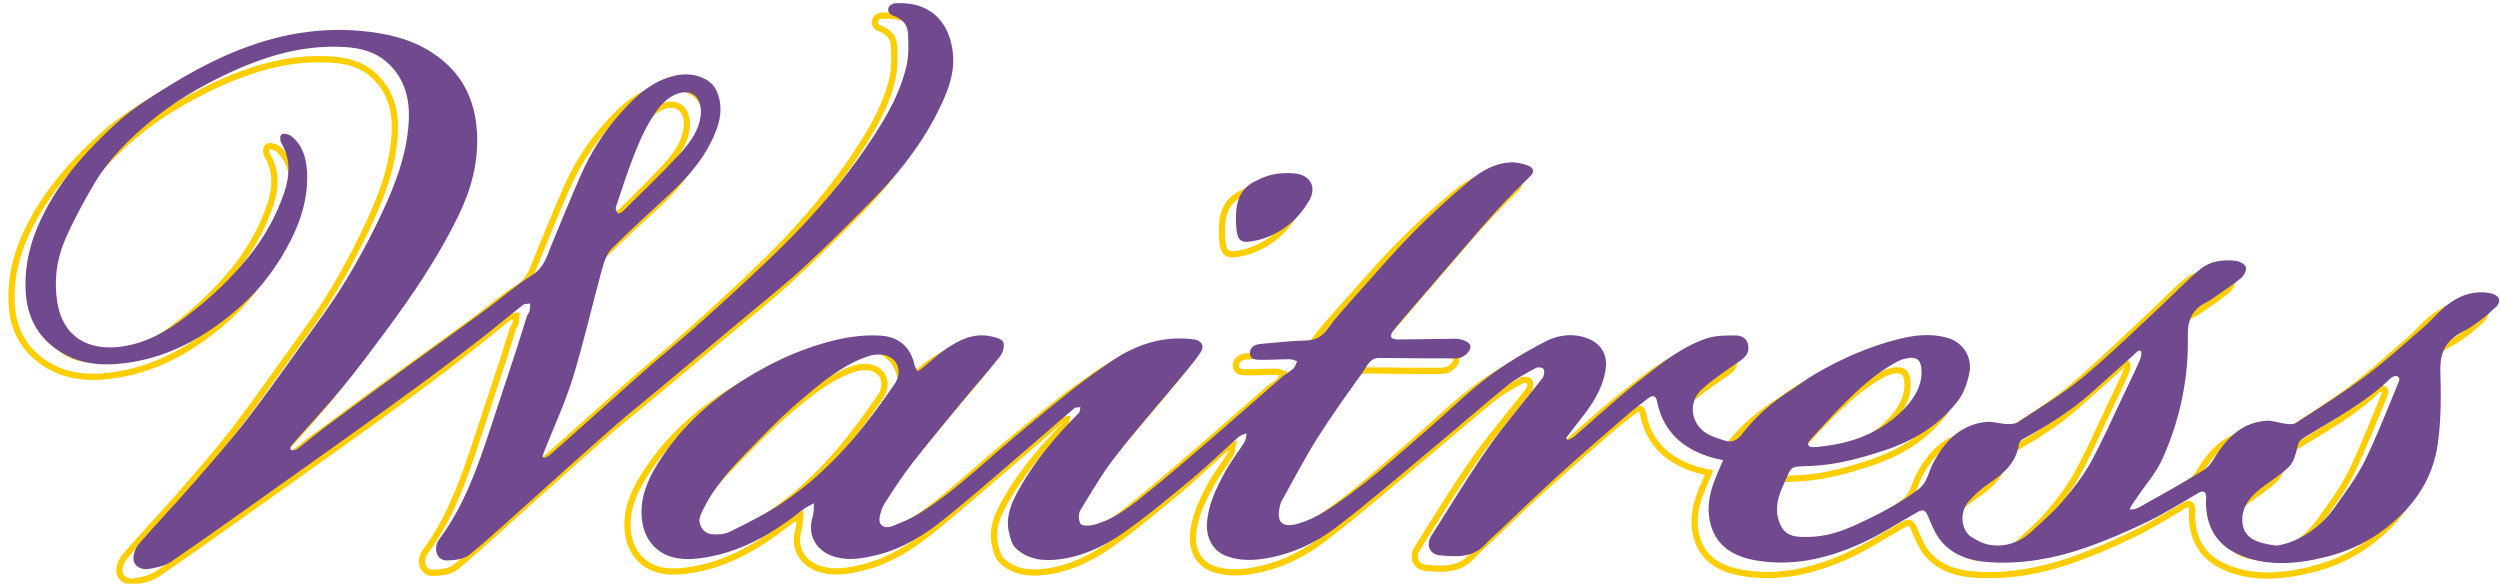 <?xml version="1.0" encoding="UTF-8"?>
<svg xmlns="http://www.w3.org/2000/svg" id="Layer_1" data-name="Layer 1" viewBox="0 0 1605.17 374.71">
  <defs>
    <style>
      .cls-1 {
        fill: #71498f;
        stroke-width: 0px;
      }

      .cls-2 {
        fill: none;
        stroke: #ffce00;
        stroke-miterlimit: 10;
        stroke-width: 4px;
      }
    </style>
  </defs>
  <g>
    <path class="cls-2" d="M997.86,290.35c.8-.13,2.93-1.2,4.07-2.18,13.35-11.5,26.21-23.63,40.06-34.49,13.93-10.92,27.64-22.66,44.8-28.39,5.8-1.94,12.41-1.91,18.66-1.92,3.6,0,7.22,1.73,7.99,6.18.79,4.52-1.28,7.41-4.96,9.97-8.42,5.87-17.09,11.53-24.69,18.35-9.89,8.87-6.87,24.13,5.22,29.64,3.15,1.44,6.52,2.4,9.82,3.48,4.99,1.63,8.2-1.04,11-4.67,8.61-11.16,19.1-20.21,30.98-27.74,5.32-3.38,10.28-7.37,15.72-10.52,16.71-9.69,34.21-17.45,53.05-22.24,10.89-2.77,21.56-3.99,32.37-.72,9.11,2.76,15.39,11.95,13.63,21.61-1.16,6.36-3.37,13.21-7.19,18.27-12.27,16.24-29.09,26.25-48.38,32.52-14.92,4.85-30.02,8.93-45.67,9.66-15.26.71-12.23-1.05-18.85,13.51-3.7,8.14-5.45,17.25-.44,25.97,2.74,4.77,7.44,5.83,12.37,6.08,11.39.58,22.32-2.04,32.54-6.59,14.86-6.61,29.37-13.91,42.57-23.76,6.1-4.55,6.54-11.12,9.53-16.78,7.36-13.95,17.35-24.81,34.01-26.69,4.31-.48,8.82,1.13,13.26,1.34,2.43.12,5.39.08,7.27-1.16,13.98-9.25,28.51-17.9,41.38-28.53,17.36-14.33,33.44-30.22,49.98-45.54,8.72-8.07,16.84-16.83,25.99-24.36,6.19-5.09,14.36-6.12,22.32-5.22,2.47.28,6,2.03,6.71,3.96.66,1.82-1.1,5.57-2.94,7.06-6.03,4.88-12.58,9.13-18.95,13.59-1.09.76-2.22,1.49-3.41,2.07-8.76,4.27-12.18,11.2-11.95,20.94.66,27.7-4.98,54.35-16.27,79.52-4.06,9.06-11.03,16.81-16.61,25.2-1.29,1.93-4.73,6.62-4.28,7.29.32.42,4.28-.41,5.29-.98,14.28-8.08,28.73-15.91,42.61-24.63,3.88-2.44,6.18-7.51,8.98-11.53,7.55-10.82,16.96-18.91,30.71-19.77,4.11-.26,8.32,1.49,12.52,1.97,2.16.25,4.91.49,6.54-.58,14.88-9.69,29.99-19.11,44.19-29.74,13.13-9.83,25.3-20.96,37.72-31.71,4.99-4.32,9.21-9.55,14.34-13.67,8.01-6.43,17.12-10.05,27.74-8.29,6.45,1.07,8.6,5.03,3.94,9.4-6.34,5.95-13.4,11.57-21.08,15.54-10.84,5.6-14.55,13.44-14.19,25.36.47,15.42.5,31.06-1.6,46.29-3.37,24.52-17.25,43.06-37.28,57.28-10.61,7.53-22.45,12.59-34.78,15.64-19.1,4.72-38.76,6.47-57.26-2.3-13.51-6.41-19.68-18.29-19.57-33.28,0-1,.24-2,.18-2.99-.22-3.52-1.96-4.34-4.92-2.63-10.88,6.27-21.5,13.07-32.79,18.52-13.13,6.33-26.59,12.17-40.36,16.91-19.61,6.76-39.98,10.44-60.84,9.13-12.16-.77-23.83-4.13-31.8-14.18-3.53-4.45-5.68-10.09-7.95-15.4-1.68-3.93-3.11-4.68-6.9-2.54-12.13,6.86-23.89,14.56-36.55,20.25-21.23,9.55-43.64,14.74-67.07,10.67-13.11-2.28-24.51-8.07-28.78-22.15-2.74-9.05-1.62-18.15,1.44-26.94,1.74-4.98,4.02-9.77,6.32-15.28-2.74-.61-4.96-.97-7.11-1.61-18.52-5.52-31.48-16.47-35.35-36.28-.83-4.26-3.39-3.57-5.83-1.71-5.03,3.83-10.01,7.73-14.78,11.87-14.42,12.51-28.89,24.97-43.03,37.79-12.49,11.32-24.57,23.09-36.83,34.67-3.26,3.08-6.69,6-9.71,9.29-8.22,8.94-18.93,8.08-29.31,7.1-6.52-.61-9-6.78-5.42-12.47,11.92-18.92,23.56-38.06,36.36-56.38,10.43-14.92,22.37-28.79,33.63-43.13.72-.91,1.52-1.83,1.97-2.83.76-1.89.76-3.98-.08-4.98-.78-.92-3.58-1.18-4.8-.5-6.21,3.48-12.67,6.77-18.16,11.22-15.71,12.74-30.93,26.1-46.48,39.04-20.94,17.44-41.55,35.32-63.2,51.84-13.89,10.6-29.89,17.93-47.59,20.48-7.84,1.13-15.56.96-23.13-1.79-8.22-2.99-13.14-11.01-12.55-21.13.7-11.77,5.83-22.11,11.21-32.19,3.72-6.96,8.73-13.23,12.92-19.96.96-1.54.9-3.7,1.31-5.58-1.75.79-3.83,1.21-5.21,2.43-10.05,8.91-19.67,18.34-30,26.92-14.43,11.98-28.86,24.07-44.22,34.79-12.2,8.52-25.81,14.94-41.05,16.82-10.12,1.25-19.81.16-27.49-6.92-2.63-2.42-3.85-6.9-4.67-10.67-2.25-10.3,2-19.48,6.81-27.98,10.19-18.01,23.48-33.72,38.07-48.36.81-.81.73-2.5,1.07-3.78-1.36.23-3.1,0-4.02.76-6.39,5.32-12.58,10.89-18.9,16.29-21.08,18.03-41.86,36.41-63.39,53.88-13.27,10.77-27.79,20.02-44.81,24.09-8.57,2.05-17.18,3.66-26.12,1.19-12.41-3.43-18.42-13.88-14.68-25.98.83-2.68.57-5.69.82-8.55-2.41,1.38-5.05,2.49-7.21,4.19-19.83,15.72-41.29,28.27-66.88,31.22-12.11,1.4-24.27-.28-31.89-11.83-2.2-3.33-3.63-7.51-4.24-11.48-2.42-15.91,4.36-29.34,12.77-41.92,15.43-23.09,36.37-40.38,60.16-54.14,13.61-7.88,27.92-14.29,43.23-18.75,12.33-3.6,24.5-5.74,37.26-4.88,11.28.76,18.95,7.5,21.3,18.63.32,1.5,1.33,2.85,2.03,4.27,1.26-.88,2.59-1.68,3.78-2.65,4.89-3.97,9.46-8.41,14.68-11.9,8.37-5.6,17.35-10.14,27.96-8.05,3.08.61,7.37,1.52,8.51,3.66,1.15,2.16-.01,6.75-1.77,9.04-6.67,8.65-14.1,16.72-21.06,25.16-11.81,14.32-23.72,28.57-35.13,43.2-6.51,8.35-12.26,17.31-18.04,26.2-1.67,2.57-2.67,5.77-3.26,8.82-.97,4.96,2.56,7.91,7.84,5.97,6.5-2.4,13-5.23,18.82-8.94,8.35-5.34,16.37-11.3,24.02-17.61,12.81-10.56,25.12-21.74,37.84-32.42,12.06-10.13,24.26-20.11,36.63-29.86,7.55-5.94,15.42-11.49,23.35-16.93,16.03-10.99,33.54-16.75,53.21-14.22,4.93.64,7.12,4.28,4.31,8.46-3.86,5.75-8.48,11-12.92,16.35-13.89,16.72-28.31,33.02-41.61,50.19-8.46,10.93-15.52,22.99-22.69,34.85-1.31,2.18-1.15,6.62.28,8.62,1.04,1.45,5.47,1.31,8.08.66,11.92-2.99,21.69-10.25,31-17.69,16.34-13.06,32.14-26.82,48.02-40.46,14.09-12.11,27.95-24.49,41.98-36.68,2.37-2.06,5.26-3.53,7.55-5.66,1.18-1.1,1.58-3.05,2.33-4.62-1.51-.44-3.03-1.26-4.54-1.26-6.16.01-12.32.44-18.48.38-3.05-.03-7.12.12-7.26-4.23-.13-3.96,3.09-5.64,6.75-5.96,9.78-.85,19.56-2.05,29.35-2.24,6.58-.13,10.55-2.93,14.24-8.04,4.62-6.42,10.02-12.29,15.3-18.21,12.68-14.2,25.07-28.7,38.38-42.29,11.72-11.96,24.13-23.33,37-34.04,7.34-6.11,15.99-11.15,26.02-11.76,3.83-.23,7.95.73,11.59,2.08,3.14,1.16,4.62,3.61,1.29,6.85-6.77,6.6-13.5,13.27-19.89,20.24-7.97,8.69-15.62,17.67-23.33,26.6-11.5,13.31-22.95,26.67-34.4,40.02-3.56,4.15-7.16,8.28-10.54,12.58-.8,1.02-1.48,3.01-1,3.93.47.9,2.47,1.41,3.8,1.4,10.83-.05,21.66-.3,32.49-.41,2.99-.03,6.15-.3,8.93.53,2.21.66,5.38,1.85,5.56,4.24.31,2.61-2.52,5.24-4.71,6.6-2.06,1.27-5.14,1.19-7.77,1.19-15.31,0-30.62-.08-45.93-.3-6.19-.09-7.84,5.13-10.47,8.82-10.02,14.03-20.13,28.01-29.32,42.58-8.32,13.18-15.48,27.09-23.12,40.69-.4.71-.6,1.56-.81,2.36-2.89,10.66.93,15.01,11.41,11.98,6.14-1.78,12.17-4.62,17.58-8.05,23.84-15.09,44.5-34.23,65.76-52.58,12.81-11.06,24.87-23.08,38.33-33.27,11.69-8.86,24.48-16.51,37.53-23.24,8.41-4.34,18.3-5.36,27.62-1.48,8.19,3.42,12,10.61,10.74,19.34-1.85,12.84-8.86,23.11-16.7,32.95-2.86,3.59-5.61,7.25-8.42,10.88-.44.65.09,1.64,1,1.55ZM440.07,342.6c.23,2.76,2.47,8.05,8.25,8.44,3.72.25,7.99.03,11.22-1.58,11.4-5.71,22.97-11.34,33.54-18.41,16.71-11.18,31.55-24.84,44.69-40.02,9.84-11.36,18.71-23.61,27.3-35.97,5.46-7.87,2.9-16.33-5.15-18.78-3.39-1.03-7.7-.79-11.11.33-16.44,5.4-29.52,16.39-42.44,27.26-10.21,8.58-19.77,17.99-29.06,27.58-11.76,12.15-24.01,23.99-32.36,38.96-2.11,3.79-5.21,9.43-4.88,12.17ZM1271.09,358.15c6.09.69,15.58-.97,23.63-8.25,6.87-6.4,14.11-12.52,20.2-19.61,6.78-7.89,13.36-16.22,18.37-25.28,7.86-14.22,14.34-29.2,21.37-43.87,3.51-7.32,7.07-14.63,10.31-22.07.74-1.71,1.42-5.27.39-5.92-1.61-.47-3.2,1.67-4.51,2.83-9.25,8.19-18.38,16.5-27.62,24.69-13.23,11.71-28.19,20.85-43.59,29.36-1.03.57-2.12,1.9-2.29,3.01-1.79,11.99-9.75,19-19.19,25.29-5.02,3.34-9.76,7.49-13.59,12.13-5.54,6.73-4.33,18.19,2.18,22.31,4.33,2.74,9.25,5.15,14.34,5.38ZM1452.32,358.29c1.53.21,8.21-1.55,12.49-3.52,9.94-4.59,18.42-11.38,24.75-20.34,6.96-9.84,14.38-19.58,19.68-30.31,8.21-16.61,14.81-34.01,22-51.12.15-.36.23-.75.28-1.15.16-1.48-1.18-2.7-2.63-2.4-.99.2-1.91.48-2.53,1.07-16.52,15.97-36.69,26.61-56.02,38.44-2.61,1.6-3.55,3.02-4.23,5.89-1.04,4.39-2.18,9.53-5.13,12.53-5.25,5.34-11.94,9.26-17.94,13.87-6.8,5.23-12.44,11.55-12.34,20.58.13,11.68,8.94,14.76,21.63,16.48ZM1224.76,248.32c.18-9.32-2.61-11.73-10.29-10.1-1.6.34-3.22.9-4.67,1.65-14.49,7.54-26.22,18.56-37.51,30.09-6.13,6.26-12.03,12.76-17.91,19.26-1.09,1.2-2.93,3.1-2.36,4.42.65,1.79,3.25,1.49,4.81,1.36,20.2-1.59,38.65-7.61,53.88-21.65,7.78-7.17,13.46-15.42,14.05-25.05Z"/>
    <path class="cls-2" d="M340.12,301.79c1.06.3,3.46-1.28,4.75-2.41,11.71-10.3,23.31-20.72,34.95-31.09,9.78-8.71,19.49-17.49,29.36-26.09,9.35-8.15,19-15.96,28.27-24.2,12.4-11.02,24.69-22.17,36.77-33.54,10.76-10.14,21.52-20.33,31.65-31.09,16.85-17.89,32.38-36.87,45.81-57.54,9.3-14.31,17.66-29.08,21.41-45.82,1.49-6.65,1.23-13.82.91-20.71-.27-5.82-4.1-9.36-9.71-11.31-.16-.06-.32-.13-.48-.2-3.1-1.54-2.61-6.12.63-7.35.5-.19,1.01-.32,1.52-.35,20.89-1.33,34.34,10.5,36.8,31.4,1.22,10.37-1.41,19.94-5.35,29.1-10.87,25.22-27.28,46.7-46.48,66.09-14.45,14.59-28.91,29.19-44.01,43.09-12.57,11.57-26.04,22.15-39.15,33.14-17.68,14.83-35.38,29.63-53.09,44.42-9.55,7.98-19.33,15.7-28.69,23.89-16.45,14.39-32.67,29.06-48.98,43.61-14.72,13.14-29.14,26.63-44.34,39.17-3.63,2.99-9.87,3.81-14.91,3.82-6.4.02-8.99-7.86-4.59-13.79,15.94-21.47,24.57-46.24,32.8-71.23,5.71-17.35,11.48-34.68,17.16-52.04,2.11-6.47,3.99-13.01,6.07-19.49.4-1.23,1.45-2.27,1.77-3.51.4-1.56.35-3.24.49-4.87-1.58.26-3.55.01-4.66.88-9.14,7.14-18.01,14.62-27.17,21.74-11.4,8.87-22.89,17.62-34.51,26.19-14.42,10.64-28.97,21.12-43.54,31.55-19.42,13.91-38.9,27.74-58.39,41.56-20.69,14.68-41.29,29.51-62.26,43.77-4.13,2.81-9.71,3.99-14.79,4.76-4.07.62-8.75-1.53-9.39-5.75-.49-3.24,1.18-7.71,3.42-10.31,11.17-12.97,23.04-25.32,34.28-38.23,12.43-14.28,25.02-28.5,36.5-43.53,16.1-21.08,31.21-42.92,46.78-64.4,15.06-20.77,27.53-43.09,38.41-66.22,8.65-18.38,15.91-37.39,17.25-58.04.99-15.19-2.36-28.8-14.34-39.24-7.52-6.55-16.71-8.77-26.29-9.39-26.82-1.74-51.58,5.75-75.55,17-17.82,8.36-34.74,18.34-49.8,30.83-14.14,11.73-27.28,24.91-36.61,41.06-6.54,11.32-12.89,22.86-18.05,34.85-5.48,12.71-7.15,26.51-4.94,40.22,3.57,22.08,19.72,31.25,41.17,28.34,15.74-2.14,28.96-9.72,41.52-19.26,14.79-11.23,28.25-23.73,39.9-38.08,10.12-12.47,18.03-26.5,23.13-41.66,3.51-10.42,4.24-21.5-1.96-31.84-.6-1-.64-2.32-.63-3.68s1.21-2.38,2.55-2.18c1.65.25,3.28.54,4.43,1.44,7.33,5.75,9.74,14.15,10.21,22.89.84,15.63-3.32,30.11-10.41,44.09-8.24,16.24-18.88,30.64-32.36,42.58-22.83,20.21-48.74,34.6-79.93,36.92-10.92.81-22.1-.6-31.64-5.55-15.3-7.93-24.65-20.9-26.12-38.79-1.6-19.36,3.4-37.01,12.33-54.03,11.68-22.25,28.29-40.5,46.63-57.05,10.26-9.26,22.33-16.65,34.16-23.97,10.85-6.72,22.16-12.88,33.79-18.12,28.03-12.63,57.39-19.23,88.32-16.37,16.34,1.51,32.15,5.02,46.17,14.34,18.45,12.25,27.17,29.65,28.23,51.44.92,18.95-3.83,36.32-12.17,53.32-12.88,26.27-29.11,50.29-46.45,73.67-9.19,12.4-18.44,24.79-28.27,36.68-10.03,12.13-20.85,23.6-31.22,35.46-.88,1-2.54,2.43-1.36,4.11,1.55.62,3.33-.1,4.42-.92,6.38-4.8,12.46-10,18.87-14.75,18.63-13.83,37.33-27.57,56.08-41.26,15.09-11.02,30.34-21.82,45.4-32.88,10.13-7.44,19.63-15.85,30.22-22.55,7.49-4.73,9.29-11.9,12.19-18.99,6.1-14.9,12.21-29.8,18.67-44.55,6.36-14.54,14.77-27.96,25.28-39.81,9.93-11.19,20.69-21.54,36.3-24.78,10.36-2.15,21.79,1.38,25.71,9.66,3.75,7.94,3.24,16.48.2,24.79-6.04,16.49-16.96,29.45-29.58,41.21-12.62,11.75-25.49,23.26-37.67,35.45-3.23,3.24-5.02,8.41-6.29,13.02-6.39,23.26-11.68,46.83-18.75,69.87-4.9,15.97-12.06,31.26-18.2,46.85-.46,1.17-.88,2.35-1.31,3.52-.11.26.25.83.8,1.03ZM441.01,80.53c.38-10.95-6.69-15.75-15.79-12.09-7.75,3.11-12.2,9.75-16.22,16.22-4.5,7.24-7.92,15.26-11.04,23.24-4.28,10.95-7.9,22.15-11.59,33.32-.35,1.05.81,2.6,1.27,3.92,1-.38,2.26-.5,2.95-1.18,12.35-12.26,24.97-24.27,36.79-37.03,7.09-7.66,13.16-16.37,13.63-26.39Z"/>
    <path class="cls-2" d="M818.46,119.13c1.49.07,2.47.12,3.95.25,9.6.88,14.13,8.62,9.39,16.98-7.43,13.09-18.47,21.88-33.15,25.83-.16.04-.33.01-.49.05-10.64,2.54-12.99.9-13.52-10.31-.51-10.81.67-21.56,11.47-27.14,6.58-3.39,12.08-5.69,21.06-5.61.11-.02.78-.11,1.28-.06Z"/>
  </g>
  <g>
    <path class="cls-1" d="M1006.86,282.35c.8-.13,2.93-1.2,4.07-2.18,13.35-11.5,26.21-23.63,40.06-34.49,13.93-10.92,27.64-22.66,44.8-28.39,5.8-1.94,12.41-1.91,18.66-1.92,3.6,0,7.22,1.73,7.99,6.18.79,4.52-1.28,7.41-4.96,9.97-8.42,5.87-17.09,11.53-24.69,18.35-9.89,8.87-6.87,24.13,5.22,29.64,3.15,1.44,6.52,2.4,9.82,3.48,4.99,1.63,8.2-1.04,11-4.67,8.61-11.16,19.1-20.21,30.98-27.74,5.32-3.38,10.28-7.37,15.72-10.52,16.71-9.69,34.21-17.45,53.05-22.24,10.89-2.77,21.56-3.99,32.37-.72,9.11,2.76,15.39,11.95,13.63,21.61-1.16,6.36-3.37,13.21-7.19,18.27-12.27,16.24-29.09,26.25-48.38,32.52-14.92,4.85-30.02,8.93-45.67,9.66-15.26.71-12.23-1.05-18.85,13.51-3.7,8.14-5.45,17.25-.44,25.97,2.74,4.77,7.44,5.83,12.37,6.08,11.39.58,22.32-2.04,32.54-6.59,14.86-6.61,29.37-13.91,42.57-23.76,6.1-4.55,6.54-11.12,9.53-16.78,7.36-13.95,17.35-24.81,34.01-26.69,4.31-.48,8.82,1.13,13.26,1.34,2.43.12,5.39.08,7.27-1.16,13.98-9.25,28.51-17.9,41.38-28.53,17.36-14.33,33.44-30.22,49.98-45.54,8.72-8.07,16.84-16.83,25.99-24.36,6.19-5.09,14.36-6.12,22.32-5.22,2.47.28,6,2.03,6.71,3.96.66,1.82-1.1,5.57-2.94,7.06-6.03,4.88-12.58,9.13-18.95,13.59-1.09.76-2.22,1.49-3.41,2.07-8.76,4.27-12.18,11.2-11.95,20.94.66,27.7-4.98,54.35-16.27,79.52-4.06,9.06-11.03,16.81-16.61,25.2-1.29,1.93-4.73,6.62-4.28,7.29.32.42,4.28-.41,5.29-.98,14.28-8.08,28.73-15.91,42.61-24.63,3.88-2.44,6.18-7.51,8.98-11.53,7.55-10.82,16.96-18.91,30.71-19.77,4.11-.26,8.32,1.49,12.52,1.97,2.16.25,4.91.49,6.54-.58,14.88-9.69,29.99-19.11,44.19-29.74,13.13-9.83,25.3-20.96,37.72-31.71,4.99-4.32,9.21-9.55,14.34-13.67,8.01-6.43,17.12-10.05,27.74-8.29,6.45,1.07,8.6,5.03,3.94,9.4-6.34,5.95-13.4,11.57-21.08,15.54-10.84,5.6-14.55,13.44-14.19,25.36.47,15.42.5,31.06-1.6,46.29-3.37,24.52-17.25,43.06-37.28,57.28-10.61,7.53-22.45,12.59-34.78,15.64-19.1,4.72-38.76,6.47-57.26-2.3-13.51-6.41-19.68-18.29-19.57-33.28,0-1,.24-2,.18-2.99-.22-3.52-1.96-4.34-4.92-2.63-10.88,6.27-21.5,13.07-32.79,18.52-13.13,6.33-26.59,12.17-40.36,16.91-19.61,6.76-39.98,10.44-60.84,9.13-12.16-.77-23.83-4.13-31.8-14.18-3.53-4.45-5.68-10.09-7.95-15.4-1.68-3.93-3.11-4.68-6.9-2.54-12.13,6.86-23.89,14.56-36.55,20.25-21.23,9.55-43.64,14.74-67.07,10.67-13.11-2.28-24.51-8.07-28.78-22.15-2.74-9.05-1.62-18.15,1.44-26.94,1.74-4.98,4.02-9.77,6.32-15.28-2.74-.61-4.96-.97-7.11-1.61-18.52-5.52-31.48-16.47-35.35-36.28-.83-4.26-3.39-3.57-5.83-1.71-5.03,3.83-10.01,7.73-14.78,11.87-14.42,12.51-28.89,24.97-43.03,37.79-12.49,11.32-24.57,23.09-36.83,34.67-3.26,3.08-6.69,6-9.71,9.29-8.22,8.94-18.93,8.08-29.31,7.1-6.52-.61-9-6.78-5.42-12.47,11.92-18.92,23.56-38.06,36.36-56.38,10.43-14.92,22.37-28.79,33.63-43.13.72-.91,1.52-1.83,1.97-2.83.76-1.89.76-3.98-.08-4.98-.78-.92-3.58-1.18-4.8-.5-6.21,3.48-12.67,6.77-18.16,11.22-15.71,12.74-30.93,26.1-46.48,39.04-20.94,17.44-41.55,35.32-63.2,51.84-13.89,10.6-29.89,17.93-47.59,20.48-7.84,1.13-15.56.96-23.13-1.79-8.22-2.99-13.14-11.01-12.55-21.13.7-11.77,5.83-22.11,11.21-32.19,3.72-6.96,8.73-13.23,12.92-19.96.96-1.54.9-3.7,1.31-5.58-1.75.79-3.83,1.21-5.21,2.43-10.05,8.91-19.67,18.34-30,26.92-14.43,11.98-28.86,24.07-44.22,34.79-12.2,8.52-25.81,14.94-41.05,16.82-10.12,1.25-19.81.16-27.49-6.92-2.63-2.42-3.85-6.9-4.67-10.67-2.25-10.3,2-19.48,6.81-27.98,10.19-18.01,23.48-33.72,38.07-48.36.81-.81.73-2.5,1.07-3.78-1.36.23-3.1,0-4.02.76-6.39,5.32-12.58,10.89-18.9,16.29-21.08,18.03-41.86,36.41-63.39,53.88-13.27,10.77-27.79,20.02-44.81,24.09-8.57,2.05-17.18,3.66-26.12,1.19-12.41-3.43-18.42-13.88-14.68-25.98.83-2.68.57-5.69.82-8.55-2.41,1.38-5.05,2.49-7.21,4.19-19.83,15.72-41.29,28.27-66.88,31.22-12.11,1.4-24.27-.28-31.89-11.83-2.2-3.33-3.63-7.51-4.24-11.48-2.42-15.91,4.36-29.34,12.77-41.92,15.43-23.09,36.37-40.38,60.16-54.14,13.61-7.88,27.92-14.29,43.23-18.75,12.33-3.6,24.5-5.74,37.26-4.88,11.28.76,18.95,7.5,21.3,18.63.32,1.5,1.33,2.85,2.03,4.27,1.26-.88,2.59-1.68,3.78-2.65,4.89-3.97,9.46-8.41,14.68-11.9,8.37-5.6,17.35-10.14,27.96-8.05,3.08.61,7.37,1.52,8.51,3.66,1.15,2.16-.01,6.75-1.77,9.04-6.67,8.65-14.1,16.72-21.06,25.16-11.81,14.32-23.72,28.57-35.13,43.2-6.51,8.35-12.26,17.31-18.04,26.2-1.67,2.57-2.67,5.77-3.26,8.82-.97,4.96,2.56,7.91,7.84,5.97,6.5-2.4,13-5.23,18.82-8.94,8.35-5.34,16.37-11.3,24.02-17.61,12.81-10.56,25.12-21.74,37.84-32.42,12.06-10.13,24.26-20.11,36.63-29.86,7.55-5.94,15.42-11.49,23.35-16.93,16.03-10.99,33.54-16.75,53.21-14.22,4.93.64,7.12,4.28,4.31,8.46-3.86,5.75-8.48,11-12.92,16.35-13.89,16.72-28.31,33.02-41.61,50.19-8.46,10.93-15.52,22.99-22.69,34.85-1.31,2.18-1.15,6.62.28,8.62,1.04,1.45,5.47,1.31,8.08.66,11.92-2.99,21.69-10.25,31-17.69,16.34-13.06,32.14-26.82,48.02-40.46,14.09-12.11,27.95-24.49,41.98-36.68,2.37-2.06,5.26-3.53,7.55-5.66,1.18-1.1,1.58-3.05,2.33-4.62-1.51-.44-3.03-1.26-4.54-1.26-6.16.01-12.32.44-18.48.38-3.05-.03-7.12.12-7.26-4.23-.13-3.96,3.09-5.64,6.75-5.96,9.78-.85,19.56-2.05,29.35-2.24,6.58-.13,10.55-2.93,14.24-8.04,4.62-6.42,10.02-12.29,15.3-18.21,12.68-14.2,25.07-28.7,38.38-42.29,11.72-11.96,24.13-23.33,37-34.04,7.34-6.11,15.99-11.15,26.02-11.76,3.83-.23,7.95.73,11.59,2.08,3.14,1.16,4.62,3.61,1.29,6.85-6.77,6.6-13.5,13.27-19.89,20.24-7.97,8.69-15.62,17.67-23.33,26.6-11.5,13.31-22.95,26.67-34.4,40.02-3.56,4.15-7.16,8.28-10.54,12.58-.8,1.02-1.48,3.01-1,3.93.47.9,2.47,1.41,3.8,1.4,10.83-.05,21.66-.3,32.49-.41,2.99-.03,6.15-.3,8.93.53,2.21.66,5.38,1.85,5.56,4.24.31,2.61-2.52,5.24-4.71,6.6-2.06,1.27-5.14,1.19-7.77,1.19-15.31,0-30.62-.08-45.93-.3-6.19-.09-7.84,5.13-10.47,8.82-10.02,14.03-20.13,28.01-29.32,42.58-8.32,13.18-15.48,27.09-23.12,40.69-.4.71-.6,1.56-.81,2.36-2.89,10.66.93,15.01,11.41,11.98,6.14-1.78,12.17-4.62,17.58-8.05,23.84-15.09,44.5-34.23,65.76-52.58,12.81-11.06,24.87-23.08,38.33-33.27,11.69-8.86,24.48-16.51,37.53-23.24,8.41-4.34,18.3-5.36,27.62-1.48,8.19,3.42,12,10.61,10.74,19.34-1.85,12.84-8.86,23.11-16.7,32.95-2.86,3.59-5.61,7.25-8.42,10.88-.44.65.09,1.64,1,1.55ZM449.07,334.6c.23,2.76,2.47,8.05,8.25,8.44,3.72.25,7.99.03,11.22-1.58,11.4-5.71,22.97-11.34,33.54-18.41,16.71-11.18,31.55-24.84,44.69-40.02,9.84-11.36,18.71-23.61,27.3-35.97,5.46-7.87,2.9-16.33-5.15-18.78-3.39-1.03-7.7-.79-11.11.33-16.44,5.4-29.52,16.39-42.44,27.26-10.21,8.58-19.77,17.99-29.06,27.58-11.76,12.15-24.01,23.99-32.36,38.96-2.11,3.79-5.21,9.43-4.88,12.17ZM1280.09,350.15c6.09.69,15.58-.97,23.63-8.25,6.87-6.4,14.11-12.52,20.2-19.61,6.78-7.89,13.36-16.22,18.37-25.28,7.86-14.22,14.34-29.2,21.37-43.87,3.51-7.32,7.07-14.63,10.31-22.07.74-1.71,1.42-5.27.39-5.92-1.61-.47-3.2,1.67-4.51,2.83-9.25,8.19-18.38,16.5-27.62,24.69-13.23,11.71-28.19,20.85-43.59,29.36-1.03.57-2.12,1.9-2.29,3.01-1.79,11.99-9.75,19-19.19,25.29-5.02,3.34-9.76,7.49-13.59,12.13-5.54,6.73-4.33,18.19,2.18,22.31,4.33,2.74,9.25,5.15,14.34,5.38ZM1461.32,350.29c1.53.21,8.21-1.55,12.49-3.52,9.94-4.59,18.42-11.38,24.75-20.34,6.96-9.84,14.38-19.58,19.68-30.31,8.21-16.61,14.81-34.01,22-51.12.15-.36.23-.75.28-1.15.16-1.48-1.18-2.7-2.63-2.4-.99.2-1.91.48-2.53,1.07-16.52,15.97-36.69,26.61-56.02,38.44-2.61,1.6-3.55,3.02-4.23,5.89-1.04,4.39-2.18,9.53-5.13,12.53-5.25,5.34-11.94,9.26-17.94,13.87-6.8,5.23-12.44,11.55-12.34,20.58.13,11.68,8.94,14.76,21.63,16.48ZM1233.76,240.32c.18-9.32-2.61-11.73-10.29-10.1-1.6.34-3.22.9-4.67,1.65-14.49,7.54-26.22,18.56-37.51,30.09-6.13,6.26-12.03,12.76-17.91,19.26-1.09,1.2-2.93,3.1-2.36,4.42.65,1.79,3.25,1.49,4.81,1.36,20.2-1.59,38.65-7.61,53.88-21.65,7.78-7.17,13.46-15.42,14.05-25.05Z"/>
    <path class="cls-1" d="M349.12,293.79c1.06.3,3.46-1.28,4.75-2.41,11.71-10.3,23.31-20.72,34.95-31.09,9.78-8.71,19.49-17.49,29.36-26.09,9.35-8.15,19-15.96,28.27-24.2,12.4-11.02,24.69-22.17,36.77-33.54,10.76-10.14,21.52-20.33,31.65-31.09,16.85-17.89,32.38-36.87,45.81-57.54,9.3-14.31,17.66-29.08,21.41-45.82,1.49-6.65,1.23-13.82.91-20.71-.27-5.82-4.1-9.36-9.71-11.31-.64-.22-1.22-.61-1.77-1.09-1.89-1.65-1.59-4.61.61-5.83.93-.52,1.87-.91,2.83-.97,20.89-1.33,34.34,10.5,36.8,31.4,1.22,10.37-1.41,19.94-5.35,29.1-10.87,25.22-27.28,46.7-46.48,66.09-14.45,14.59-28.91,29.19-44.01,43.09-12.57,11.57-26.04,22.15-39.15,33.14-17.68,14.83-35.38,29.63-53.09,44.42-9.55,7.98-19.33,15.7-28.69,23.89-16.45,14.39-32.67,29.06-48.98,43.61-14.72,13.14-29.14,26.63-44.34,39.17-3.63,2.99-9.87,3.81-14.91,3.82-6.4.02-8.99-7.86-4.59-13.79,15.94-21.47,24.57-46.24,32.8-71.23,5.71-17.35,11.48-34.68,17.16-52.04,2.11-6.47,3.99-13.01,6.07-19.49.4-1.23,1.45-2.27,1.77-3.51.4-1.56.35-3.24.49-4.87-1.58.26-3.55.01-4.66.88-9.14,7.14-18.01,14.62-27.17,21.74-11.4,8.87-22.89,17.62-34.51,26.19-14.42,10.64-28.97,21.12-43.54,31.55-19.42,13.91-38.9,27.74-58.39,41.56-20.69,14.68-41.29,29.51-62.26,43.77-4.13,2.81-9.71,3.99-14.79,4.76-4.07.62-8.75-1.53-9.39-5.75-.49-3.24,1.18-7.71,3.42-10.31,11.17-12.97,23.04-25.32,34.28-38.23,12.43-14.28,25.02-28.5,36.5-43.53,16.1-21.08,31.21-42.92,46.78-64.4,15.06-20.77,27.53-43.09,38.41-66.22,8.65-18.38,15.91-37.39,17.25-58.04.99-15.19-2.36-28.8-14.34-39.24-7.52-6.55-16.71-8.77-26.29-9.39-26.82-1.74-51.58,5.75-75.55,17-17.82,8.36-34.74,18.34-49.8,30.83-14.14,11.73-27.28,24.91-36.61,41.06-6.54,11.32-12.89,22.86-18.05,34.85-5.48,12.71-7.15,26.51-4.94,40.22,3.57,22.08,19.72,31.25,41.17,28.34,15.74-2.14,28.96-9.72,41.52-19.26,14.79-11.23,28.25-23.73,39.9-38.08,10.12-12.47,18.03-26.5,23.13-41.66,3.51-10.42,4.24-21.5-1.96-31.84-.56-.94-.64-2.17-.63-3.45,0-1.49,1.34-2.6,2.81-2.37,1.56.25,3.08.54,4.16,1.39,7.33,5.75,9.74,14.15,10.21,22.89.84,15.63-3.32,30.11-10.41,44.09-8.24,16.24-18.88,30.64-32.36,42.58-22.83,20.21-48.74,34.6-79.93,36.92-10.92.81-22.1-.6-31.64-5.55-15.3-7.93-24.65-20.9-26.12-38.79-1.6-19.36,3.4-37.01,12.33-54.03,11.68-22.25,28.29-40.5,46.63-57.05,10.26-9.26,22.33-16.65,34.16-23.97,10.85-6.72,22.16-12.88,33.79-18.12,28.03-12.63,57.39-19.23,88.32-16.37,16.34,1.51,32.15,5.02,46.17,14.34,18.45,12.25,27.17,29.65,28.23,51.44.92,18.95-3.83,36.32-12.17,53.32-12.88,26.27-29.11,50.29-46.45,73.67-9.19,12.4-18.44,24.79-28.27,36.68-10.03,12.13-20.85,23.6-31.22,35.46-.88,1-2.54,2.43-1.36,4.11,1.55.62,3.33-.1,4.42-.92,6.38-4.8,12.46-10,18.87-14.75,18.63-13.83,37.33-27.57,56.08-41.26,15.09-11.02,30.34-21.82,45.4-32.88,10.13-7.44,19.63-15.85,30.22-22.55,7.49-4.73,9.29-11.9,12.19-18.99,6.1-14.9,12.21-29.8,18.67-44.55,6.36-14.54,14.77-27.96,25.28-39.81,9.93-11.19,20.69-21.54,36.3-24.78,10.36-2.15,21.79,1.38,25.71,9.66,3.75,7.94,3.24,16.48.2,24.79-6.04,16.49-16.96,29.45-29.58,41.21-12.62,11.75-25.49,23.26-37.67,35.45-3.23,3.24-5.02,8.41-6.29,13.02-6.39,23.26-11.68,46.83-18.75,69.87-4.9,15.97-12.06,31.26-18.2,46.85-.46,1.17-.88,2.35-1.31,3.52-.11.26.25.83.8,1.03ZM450.01,72.53c.38-10.95-6.69-15.75-15.79-12.09-7.75,3.11-12.2,9.75-16.22,16.22-4.5,7.24-7.92,15.26-11.04,23.24-4.28,10.95-7.9,22.15-11.59,33.32-.35,1.05.81,2.6,1.27,3.92,1-.38,2.26-.5,2.95-1.18,12.35-12.26,24.97-24.27,36.79-37.03,7.09-7.66,13.16-16.37,13.63-26.39Z"/>
    <path class="cls-1" d="M827.46,111.13c1.49.07,2.47.12,3.95.25,9.6.88,14.13,8.62,9.39,16.98-7.43,13.09-18.47,21.88-33.15,25.83-.16.04-.33.01-.49.05-10.64,2.54-12.99.9-13.52-10.31-.51-10.81.67-21.56,11.47-27.14,6.58-3.39,12.08-5.69,21.06-5.61.11-.02.78-.11,1.28-.06Z"/>
  </g>
</svg>
